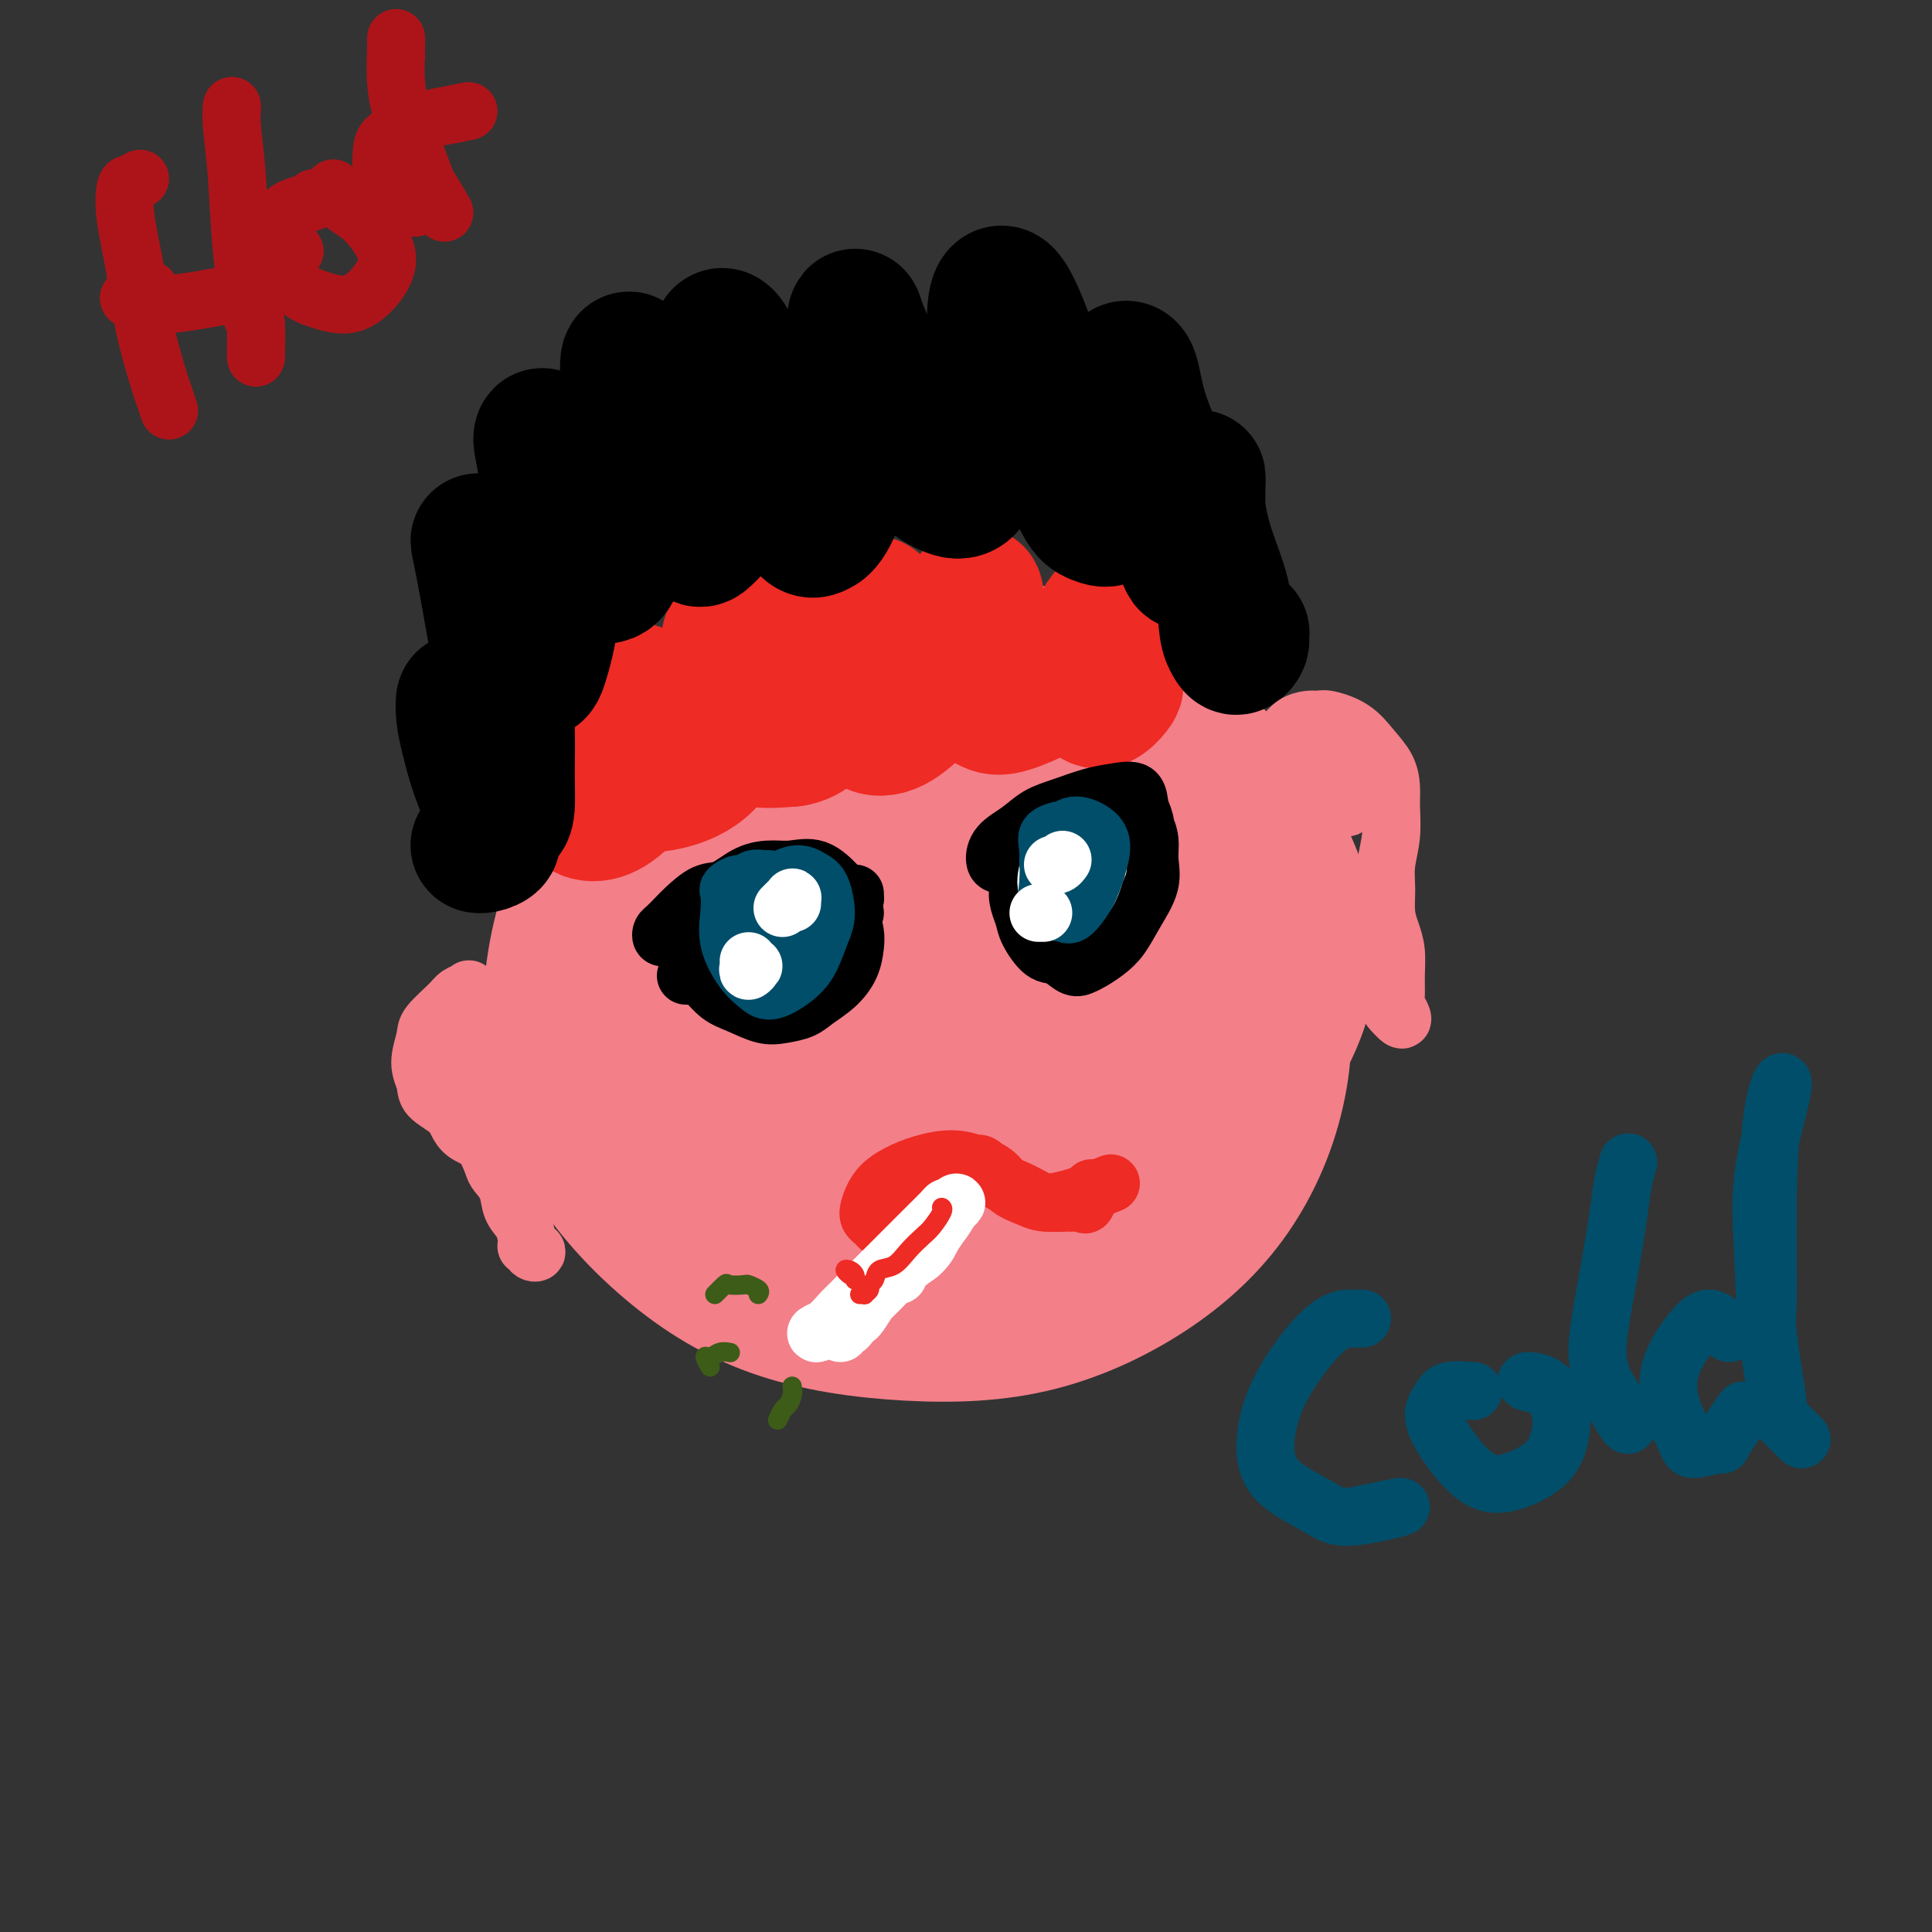 <svg viewBox='0 0 400 400' version='1.1' xmlns='http://www.w3.org/2000/svg' xmlns:xlink='http://www.w3.org/1999/xlink'><rect x="0" y="0" width="400" height="400" fill="#333333" stroke="none"/><g fill='none' stroke='#F37F89' stroke-width='28' stroke-linecap='round' stroke-linejoin='round'><path d='M173,157c-1.625,-0.260 -3.250,-0.519 -5,-1c-1.750,-0.481 -3.626,-1.183 -6,-1c-2.374,0.183 -5.245,1.250 -8,3c-2.755,1.750 -5.393,4.182 -8,7c-2.607,2.818 -5.182,6.023 -7,10c-1.818,3.977 -2.879,8.726 -4,14c-1.121,5.274 -2.304,11.073 -3,15c-0.696,3.927 -0.907,5.981 -1,8c-0.093,2.019 -0.069,4.003 0,8c0.069,3.997 0.183,10.006 2,15c1.817,4.994 5.336,8.974 9,13c3.664,4.026 7.473,8.099 12,11c4.527,2.901 9.771,4.629 15,6c5.229,1.371 10.444,2.386 16,3c5.556,0.614 11.454,0.826 17,0c5.546,-0.826 10.742,-2.690 16,-5c5.258,-2.310 10.579,-5.066 15,-9c4.421,-3.934 7.943,-9.045 11,-14c3.057,-4.955 5.650,-9.754 7,-16c1.350,-6.246 1.458,-13.941 1,-21c-0.458,-7.059 -1.480,-13.484 -4,-19c-2.520,-5.516 -6.536,-10.124 -11,-14c-4.464,-3.876 -9.375,-7.019 -15,-9c-5.625,-1.981 -11.964,-2.798 -19,-3c-7.036,-0.202 -14.770,0.213 -22,1c-7.230,0.787 -13.957,1.947 -20,4c-6.043,2.053 -11.403,4.999 -16,9c-4.597,4.001 -8.431,9.058 -11,15c-2.569,5.942 -3.874,12.768 -4,19c-0.126,6.232 0.928,11.870 3,17c2.072,5.130 5.164,9.751 9,13c3.836,3.249 8.418,5.124 13,7'/><path d='M155,243c4.639,1.752 9.737,2.631 15,2c5.263,-0.631 10.690,-2.771 16,-6c5.310,-3.229 10.502,-7.548 15,-12c4.498,-4.452 8.301,-9.037 11,-14c2.699,-4.963 4.295,-10.304 5,-16c0.705,-5.696 0.520,-11.748 -1,-17c-1.520,-5.252 -4.374,-9.703 -7,-12c-2.626,-2.297 -5.025,-2.438 -9,-1c-3.975,1.438 -9.527,4.455 -14,8c-4.473,3.545 -7.867,7.617 -11,13c-3.133,5.383 -6.006,12.079 -8,19c-1.994,6.921 -3.110,14.069 -3,20c0.110,5.931 1.444,10.645 4,14c2.556,3.355 6.332,5.350 10,7c3.668,1.650 7.227,2.953 11,2c3.773,-0.953 7.760,-4.163 12,-8c4.240,-3.837 8.731,-8.303 12,-14c3.269,-5.697 5.314,-12.627 6,-20c0.686,-7.373 0.014,-15.189 -2,-22c-2.014,-6.811 -5.370,-12.616 -9,-16c-3.630,-3.384 -7.533,-4.346 -12,-4c-4.467,0.346 -9.496,1.999 -15,5c-5.504,3.001 -11.482,7.348 -16,12c-4.518,4.652 -7.575,9.607 -10,15c-2.425,5.393 -4.218,11.224 -4,16c0.218,4.776 2.445,8.496 6,12c3.555,3.504 8.436,6.793 14,9c5.564,2.207 11.811,3.334 18,3c6.189,-0.334 12.320,-2.128 18,-5c5.680,-2.872 10.909,-6.820 15,-11c4.091,-4.180 7.046,-8.590 10,-13'/><path d='M232,209c4.337,-6.429 2.679,-10.501 1,-15c-1.679,-4.499 -3.378,-9.426 -7,-12c-3.622,-2.574 -9.168,-2.796 -15,-2c-5.832,0.796 -11.949,2.611 -18,5c-6.051,2.389 -12.035,5.354 -17,10c-4.965,4.646 -8.910,10.975 -11,16c-2.090,5.025 -2.327,8.747 -1,13c1.327,4.253 4.216,9.035 8,12c3.784,2.965 8.464,4.111 14,5c5.536,0.889 11.928,1.520 18,1c6.072,-0.520 11.822,-2.191 18,-5c6.178,-2.809 12.782,-6.755 17,-10c4.218,-3.245 6.051,-5.789 7,-9c0.949,-3.211 1.015,-7.089 0,-10c-1.015,-2.911 -3.112,-4.856 -7,-6c-3.888,-1.144 -9.568,-1.488 -15,-1c-5.432,0.488 -10.617,1.808 -16,5c-5.383,3.192 -10.963,8.257 -15,13c-4.037,4.743 -6.529,9.164 -8,13c-1.471,3.836 -1.920,7.088 -1,10c0.920,2.912 3.208,5.485 6,7c2.792,1.515 6.087,1.971 10,2c3.913,0.029 8.445,-0.369 13,-2c4.555,-1.631 9.132,-4.496 13,-8c3.868,-3.504 7.025,-7.647 9,-12c1.975,-4.353 2.768,-8.916 2,-13c-0.768,-4.084 -3.095,-7.688 -6,-10c-2.905,-2.312 -6.387,-3.331 -11,-4c-4.613,-0.669 -10.357,-0.988 -16,0c-5.643,0.988 -11.184,3.282 -16,6c-4.816,2.718 -8.908,5.859 -13,9'/><path d='M175,217c-5.964,3.907 -6.375,6.175 -7,9c-0.625,2.825 -1.463,6.206 0,9c1.463,2.794 5.229,5.002 9,6c3.771,0.998 7.547,0.786 12,0c4.453,-0.786 9.581,-2.148 15,-5c5.419,-2.852 11.128,-7.196 16,-12c4.872,-4.804 8.908,-10.069 12,-16c3.092,-5.931 5.242,-12.529 6,-19c0.758,-6.471 0.126,-12.815 -2,-18c-2.126,-5.185 -5.744,-9.212 -10,-13c-4.256,-3.788 -9.149,-7.337 -15,-9c-5.851,-1.663 -12.659,-1.442 -20,-1c-7.341,0.442 -15.214,1.103 -23,3c-7.786,1.897 -15.484,5.030 -22,9c-6.516,3.970 -11.851,8.779 -16,14c-4.149,5.221 -7.111,10.855 -9,17c-1.889,6.145 -2.703,12.801 -1,19c1.703,6.199 5.925,11.941 11,17c5.075,5.059 11.005,9.435 18,13c6.995,3.565 15.057,6.318 24,8c8.943,1.682 18.766,2.291 28,2c9.234,-0.291 17.877,-1.484 26,-4c8.123,-2.516 15.726,-6.356 22,-11c6.274,-4.644 11.220,-10.091 15,-16c3.780,-5.909 6.394,-12.279 7,-19c0.606,-6.721 -0.796,-13.793 -4,-21c-3.204,-7.207 -8.209,-14.550 -14,-21c-5.791,-6.450 -12.367,-12.007 -20,-16c-7.633,-3.993 -16.324,-6.421 -25,-8c-8.676,-1.579 -17.336,-2.308 -26,-1c-8.664,1.308 -17.332,4.654 -26,8'/><path d='M156,141c-8.188,4.148 -15.657,10.518 -22,18c-6.343,7.482 -11.559,16.076 -15,25c-3.441,8.924 -5.106,18.178 -5,27c0.106,8.822 1.982,17.212 6,25c4.018,7.788 10.177,14.976 17,21c6.823,6.024 14.310,10.886 23,14c8.690,3.114 18.585,4.482 28,5c9.415,0.518 18.351,0.187 27,-2c8.649,-2.187 17.011,-6.228 24,-11c6.989,-4.772 12.603,-10.274 17,-17c4.397,-6.726 7.575,-14.674 9,-23c1.425,-8.326 1.095,-17.029 -1,-26c-2.095,-8.971 -5.956,-18.212 -11,-26c-5.044,-7.788 -11.270,-14.125 -18,-19c-6.730,-4.875 -13.964,-8.290 -22,-11c-8.036,-2.710 -16.876,-4.717 -25,-5c-8.124,-0.283 -15.534,1.159 -22,4c-6.466,2.841 -11.990,7.083 -17,13c-5.010,5.917 -9.506,13.509 -12,22c-2.494,8.491 -2.987,17.882 -2,27c0.987,9.118 3.452,17.964 7,25c3.548,7.036 8.177,12.264 13,16c4.823,3.736 9.839,5.982 16,7c6.161,1.018 13.466,0.809 20,0c6.534,-0.809 12.298,-2.218 16,-4c3.702,-1.782 5.344,-3.938 5,-4c-0.344,-0.062 -2.672,1.969 -5,4'/></g>
<g fill='none' stroke='#EE2B24' stroke-width='28' stroke-linecap='round' stroke-linejoin='round'><path d='M128,156c-0.732,-0.169 -1.464,-0.337 -2,0c-0.536,0.337 -0.877,1.181 -1,1c-0.123,-0.181 -0.029,-1.387 0,-2c0.029,-0.613 -0.007,-0.631 0,-1c0.007,-0.369 0.055,-1.087 0,-1c-0.055,0.087 -0.214,0.979 -1,2c-0.786,1.021 -2.198,2.172 -3,4c-0.802,1.828 -0.993,4.333 -1,6c-0.007,1.667 0.171,2.496 1,3c0.829,0.504 2.310,0.682 4,0c1.690,-0.682 3.590,-2.226 5,-4c1.410,-1.774 2.329,-3.779 3,-6c0.671,-2.221 1.094,-4.659 1,-7c-0.094,-2.341 -0.706,-4.584 -1,-6c-0.294,-1.416 -0.269,-2.005 -1,-2c-0.731,0.005 -2.219,0.602 -3,2c-0.781,1.398 -0.856,3.596 -1,6c-0.144,2.404 -0.356,5.016 0,7c0.356,1.984 1.282,3.342 3,4c1.718,0.658 4.230,0.617 7,0c2.770,-0.617 5.797,-1.810 8,-4c2.203,-2.190 3.581,-5.377 5,-8c1.419,-2.623 2.880,-4.683 4,-7c1.120,-2.317 1.898,-4.890 2,-7c0.102,-2.110 -0.474,-3.758 -1,-5c-0.526,-1.242 -1.004,-2.077 -2,-2c-0.996,0.077 -2.510,1.065 -3,3c-0.490,1.935 0.044,4.818 0,8c-0.044,3.182 -0.666,6.664 0,9c0.666,2.336 2.619,3.524 5,4c2.381,0.476 5.191,0.238 8,0'/><path d='M164,153c3.626,-0.447 6.191,-3.565 8,-6c1.809,-2.435 2.861,-4.186 4,-6c1.139,-1.814 2.365,-3.691 3,-6c0.635,-2.309 0.681,-5.049 1,-7c0.319,-1.951 0.912,-3.111 1,-3c0.088,0.111 -0.331,1.494 -1,4c-0.669,2.506 -1.590,6.135 -2,9c-0.410,2.865 -0.309,4.965 0,7c0.309,2.035 0.825,4.006 2,5c1.175,0.994 3.007,1.012 5,0c1.993,-1.012 4.145,-3.053 6,-5c1.855,-1.947 3.412,-3.798 5,-6c1.588,-2.202 3.206,-4.755 4,-7c0.794,-2.245 0.764,-4.183 1,-6c0.236,-1.817 0.737,-3.513 1,-3c0.263,0.513 0.286,3.236 0,6c-0.286,2.764 -0.882,5.569 -1,8c-0.118,2.431 0.243,4.486 1,6c0.757,1.514 1.909,2.486 3,3c1.091,0.514 2.120,0.571 4,0c1.880,-0.571 4.611,-1.770 7,-3c2.389,-1.230 4.434,-2.491 6,-4c1.566,-1.509 2.652,-3.265 4,-5c1.348,-1.735 2.959,-3.448 4,-5c1.041,-1.552 1.511,-2.941 1,-3c-0.511,-0.059 -2.004,1.214 -3,3c-0.996,1.786 -1.494,4.087 -2,6c-0.506,1.913 -1.021,3.438 -1,5c0.021,1.562 0.577,3.161 1,4c0.423,0.839 0.711,0.920 1,1'/><path d='M227,145c1.222,0.756 3.778,-2.356 4,-3c0.222,-0.644 -1.889,1.178 -4,3'/></g>
<g fill='none' stroke='#000000' stroke-width='28' stroke-linecap='round' stroke-linejoin='round'><path d='M100,175c-0.473,-0.019 -0.946,-0.038 -1,0c-0.054,0.038 0.312,0.133 1,0c0.688,-0.133 1.699,-0.494 2,-1c0.301,-0.506 -0.106,-1.155 0,-2c0.106,-0.845 0.726,-1.884 1,-3c0.274,-1.116 0.203,-2.309 0,-4c-0.203,-1.691 -0.538,-3.881 -1,-6c-0.462,-2.119 -1.049,-4.166 -2,-6c-0.951,-1.834 -2.264,-3.456 -3,-5c-0.736,-1.544 -0.895,-3.010 -1,-3c-0.105,0.010 -0.155,1.496 0,3c0.155,1.504 0.515,3.028 1,5c0.485,1.972 1.097,4.393 2,7c0.903,2.607 2.099,5.399 3,7c0.901,1.601 1.507,2.012 2,2c0.493,-0.012 0.872,-0.448 1,-2c0.128,-1.552 0.003,-4.220 0,-7c-0.003,-2.780 0.114,-5.672 0,-9c-0.114,-3.328 -0.459,-7.091 -1,-11c-0.541,-3.909 -1.278,-7.962 -2,-12c-0.722,-4.038 -1.431,-8.060 -2,-11c-0.569,-2.940 -1.000,-4.797 -1,-5c-0.000,-0.203 0.430,1.250 1,3c0.570,1.750 1.279,3.799 2,6c0.721,2.201 1.455,4.553 2,7c0.545,2.447 0.903,4.987 2,7c1.097,2.013 2.933,3.498 4,4c1.067,0.502 1.364,0.020 2,-2c0.636,-2.020 1.610,-5.577 2,-9c0.390,-3.423 0.195,-6.711 0,-10'/><path d='M114,118c0.661,-5.226 0.313,-7.791 0,-11c-0.313,-3.209 -0.590,-7.061 -1,-10c-0.410,-2.939 -0.953,-4.966 -1,-6c-0.047,-1.034 0.402,-1.074 1,0c0.598,1.074 1.344,3.264 2,6c0.656,2.736 1.221,6.018 2,9c0.779,2.982 1.771,5.664 3,8c1.229,2.336 2.693,4.327 4,5c1.307,0.673 2.455,0.028 3,-1c0.545,-1.028 0.485,-2.437 1,-5c0.515,-2.563 1.604,-6.278 2,-10c0.396,-3.722 0.097,-7.449 0,-11c-0.097,-3.551 0.007,-6.926 0,-10c-0.007,-3.074 -0.124,-5.847 0,-7c0.124,-1.153 0.488,-0.687 1,1c0.512,1.687 1.171,4.594 2,8c0.829,3.406 1.826,7.309 3,11c1.174,3.691 2.525,7.168 4,10c1.475,2.832 3.076,5.018 4,6c0.924,0.982 1.172,0.761 2,0c0.828,-0.761 2.234,-2.061 3,-4c0.766,-1.939 0.890,-4.518 1,-8c0.110,-3.482 0.207,-7.868 0,-12c-0.207,-4.132 -0.719,-8.010 -1,-11c-0.281,-2.990 -0.333,-5.090 0,-6c0.333,-0.910 1.051,-0.628 2,1c0.949,1.628 2.130,4.602 3,8c0.870,3.398 1.429,7.220 3,11c1.571,3.780 4.154,7.518 6,11c1.846,3.482 2.956,6.709 4,8c1.044,1.291 2.022,0.645 3,0'/><path d='M170,109c0.978,-0.654 1.922,-2.289 3,-5c1.078,-2.711 2.290,-6.497 3,-10c0.710,-3.503 0.919,-6.721 1,-10c0.081,-3.279 0.034,-6.618 0,-10c-0.034,-3.382 -0.054,-6.807 0,-8c0.054,-1.193 0.184,-0.156 1,2c0.816,2.156 2.318,5.429 4,9c1.682,3.571 3.542,7.438 5,11c1.458,3.562 2.512,6.819 4,9c1.488,2.181 3.408,3.288 5,4c1.592,0.712 2.856,1.031 4,0c1.144,-1.031 2.167,-3.410 3,-6c0.833,-2.590 1.475,-5.391 2,-9c0.525,-3.609 0.934,-8.026 1,-12c0.066,-3.974 -0.209,-7.506 0,-10c0.209,-2.494 0.902,-3.951 2,-3c1.098,0.951 2.600,4.310 4,8c1.400,3.690 2.697,7.710 4,12c1.303,4.290 2.611,8.849 4,13c1.389,4.151 2.859,7.896 4,10c1.141,2.104 1.952,2.569 3,3c1.048,0.431 2.332,0.827 3,0c0.668,-0.827 0.722,-2.879 1,-5c0.278,-2.121 0.782,-4.313 1,-7c0.218,-2.687 0.149,-5.871 0,-9c-0.149,-3.129 -0.377,-6.205 0,-8c0.377,-1.795 1.361,-2.310 2,-1c0.639,1.310 0.934,4.444 2,8c1.066,3.556 2.902,7.534 4,11c1.098,3.466 1.456,6.419 2,9c0.544,2.581 1.272,4.791 2,7'/><path d='M244,112c2.265,6.122 1.927,4.427 2,4c0.073,-0.427 0.556,0.414 1,0c0.444,-0.414 0.850,-2.081 1,-4c0.150,-1.919 0.045,-4.089 0,-6c-0.045,-1.911 -0.030,-3.564 0,-5c0.030,-1.436 0.074,-2.656 0,-2c-0.074,0.656 -0.265,3.187 0,6c0.265,2.813 0.988,5.907 2,9c1.012,3.093 2.313,6.185 3,9c0.687,2.815 0.758,5.354 1,7c0.242,1.646 0.653,2.399 1,3c0.347,0.601 0.628,1.051 1,1c0.372,-0.051 0.833,-0.602 1,-1c0.167,-0.398 0.040,-0.643 0,-1c-0.040,-0.357 0.006,-0.828 0,-1c-0.006,-0.172 -0.063,-0.046 0,0c0.063,0.046 0.248,0.012 0,0c-0.248,-0.012 -0.928,-0.004 -1,0c-0.072,0.004 0.464,0.002 1,0'/></g>
<g fill='none' stroke='#F37F89' stroke-width='12' stroke-linecap='round' stroke-linejoin='round'><path d='M265,155c0.107,0.407 0.213,0.815 0,1c-0.213,0.185 -0.746,0.148 -1,0c-0.254,-0.148 -0.230,-0.408 0,-1c0.230,-0.592 0.667,-1.517 1,-2c0.333,-0.483 0.562,-0.523 1,-1c0.438,-0.477 1.086,-1.391 2,-2c0.914,-0.609 2.096,-0.911 3,-1c0.904,-0.089 1.531,0.037 2,0c0.469,-0.037 0.781,-0.236 2,0c1.219,0.236 3.346,0.907 5,2c1.654,1.093 2.837,2.608 4,4c1.163,1.392 2.308,2.661 3,4c0.692,1.339 0.932,2.748 1,4c0.068,1.252 -0.035,2.347 0,4c0.035,1.653 0.208,3.863 0,6c-0.208,2.137 -0.798,4.202 -1,6c-0.202,1.798 -0.016,3.331 0,5c0.016,1.669 -0.139,3.476 0,5c0.139,1.524 0.572,2.764 1,4c0.428,1.236 0.850,2.467 1,4c0.150,1.533 0.029,3.370 0,5c-0.029,1.630 0.036,3.055 0,4c-0.036,0.945 -0.173,1.411 0,2c0.173,0.589 0.655,1.302 1,2c0.345,0.698 0.555,1.380 0,1c-0.555,-0.380 -1.873,-1.823 -2,-2c-0.127,-0.177 0.936,0.911 2,2'/><path d='M277,165c-0.852,-0.885 -1.703,-1.771 -2,-2c-0.297,-0.229 -0.038,0.197 0,0c0.038,-0.197 -0.144,-1.017 0,-1c0.144,0.017 0.613,0.871 1,2c0.387,1.129 0.693,2.534 1,3c0.307,0.466 0.616,-0.006 1,0c0.384,0.006 0.842,0.489 1,0c0.158,-0.489 0.014,-1.949 0,-3c-0.014,-1.051 0.100,-1.694 0,-3c-0.100,-1.306 -0.415,-3.274 -1,-5c-0.585,-1.726 -1.441,-3.208 -2,-3c-0.559,0.208 -0.820,2.107 -1,3c-0.180,0.893 -0.279,0.779 0,2c0.279,1.221 0.937,3.777 1,4c0.063,0.223 -0.468,-1.889 -1,-4'/><path d='M100,207c-0.344,-0.451 -0.687,-0.903 -1,-1c-0.313,-0.097 -0.595,0.160 -1,0c-0.405,-0.160 -0.932,-0.737 -1,-1c-0.068,-0.263 0.323,-0.211 0,0c-0.323,0.211 -1.359,0.580 -2,1c-0.641,0.420 -0.886,0.892 -2,2c-1.114,1.108 -3.097,2.852 -4,4c-0.903,1.148 -0.726,1.700 -1,3c-0.274,1.300 -0.999,3.349 -1,5c-0.001,1.651 0.723,2.904 1,4c0.277,1.096 0.108,2.035 1,3c0.892,0.965 2.845,1.957 4,3c1.155,1.043 1.513,2.138 2,3c0.487,0.862 1.104,1.493 2,2c0.896,0.507 2.070,0.891 3,2c0.930,1.109 1.615,2.944 2,4c0.385,1.056 0.471,1.335 1,2c0.529,0.665 1.503,1.716 2,3c0.497,1.284 0.518,2.800 1,4c0.482,1.200 1.427,2.082 2,3c0.573,0.918 0.775,1.870 1,3c0.225,1.130 0.473,2.437 1,3c0.527,0.563 1.334,0.382 1,0c-0.334,-0.382 -1.810,-0.966 -2,-1c-0.190,-0.034 0.905,0.483 2,1'/><path d='M96,214c-0.828,-0.446 -1.656,-0.892 -2,-1c-0.344,-0.108 -0.205,0.121 0,1c0.205,0.879 0.475,2.407 1,4c0.525,1.593 1.303,3.251 2,6c0.697,2.749 1.311,6.589 2,9c0.689,2.411 1.452,3.393 2,4c0.548,0.607 0.880,0.840 1,0c0.120,-0.840 0.029,-2.753 0,-5c-0.029,-2.247 0.005,-4.830 0,-7c-0.005,-2.170 -0.050,-3.928 0,-6c0.050,-2.072 0.193,-4.459 0,-5c-0.193,-0.541 -0.722,0.762 -1,1c-0.278,0.238 -0.306,-0.590 0,1c0.306,1.590 0.944,5.597 1,6c0.056,0.403 -0.472,-2.799 -1,-6'/></g>
<g fill='none' stroke='#000000' stroke-width='12' stroke-linecap='round' stroke-linejoin='round'><path d='M139,194c-0.314,-0.026 -0.628,-0.052 -1,0c-0.372,0.052 -0.803,0.181 -1,0c-0.197,-0.181 -0.160,-0.672 0,-1c0.160,-0.328 0.443,-0.491 1,-1c0.557,-0.509 1.390,-1.362 2,-2c0.610,-0.638 0.999,-1.061 2,-2c1.001,-0.939 2.615,-2.394 4,-3c1.385,-0.606 2.540,-0.361 4,-1c1.460,-0.639 3.225,-2.160 5,-3c1.775,-0.840 3.560,-0.998 5,-1c1.440,-0.002 2.536,0.151 4,0c1.464,-0.151 3.296,-0.605 5,0c1.704,0.605 3.280,2.268 4,3c0.720,0.732 0.585,0.531 1,1c0.415,0.469 1.379,1.606 2,2c0.621,0.394 0.898,0.044 1,0c0.102,-0.044 0.027,0.219 0,0c-0.027,-0.219 -0.008,-0.920 0,-1c0.008,-0.080 0.004,0.460 0,1'/><path d='M177,189c-0.287,0.011 -0.574,0.021 -1,0c-0.426,-0.021 -0.991,-0.075 -1,0c-0.009,0.075 0.540,0.277 1,1c0.460,0.723 0.832,1.965 1,3c0.168,1.035 0.132,1.864 0,3c-0.132,1.136 -0.359,2.581 -1,4c-0.641,1.419 -1.696,2.813 -3,4c-1.304,1.187 -2.859,2.168 -4,3c-1.141,0.832 -1.870,1.514 -3,2c-1.130,0.486 -2.663,0.775 -4,1c-1.337,0.225 -2.479,0.386 -4,0c-1.521,-0.386 -3.422,-1.319 -5,-2c-1.578,-0.681 -2.835,-1.111 -4,-2c-1.165,-0.889 -2.240,-2.238 -3,-3c-0.760,-0.762 -1.205,-0.936 -2,-1c-0.795,-0.064 -1.942,-0.018 -2,0c-0.058,0.018 0.971,0.009 2,0'/><path d='M209,179c-0.728,0.041 -1.455,0.082 -2,0c-0.545,-0.082 -0.906,-0.287 -1,-1c-0.094,-0.713 0.081,-1.935 1,-3c0.919,-1.065 2.583,-1.973 4,-3c1.417,-1.027 2.586,-2.172 4,-3c1.414,-0.828 3.071,-1.337 5,-2c1.929,-0.663 4.128,-1.479 6,-2c1.872,-0.521 3.417,-0.746 5,-1c1.583,-0.254 3.206,-0.537 4,0c0.794,0.537 0.760,1.894 1,3c0.240,1.106 0.753,1.963 1,3c0.247,1.037 0.226,2.256 0,3c-0.226,0.744 -0.659,1.014 -1,2c-0.341,0.986 -0.592,2.689 -1,3c-0.408,0.311 -0.974,-0.768 -1,-1c-0.026,-0.232 0.487,0.384 1,1'/><path d='M235,173c-0.091,-0.327 -0.183,-0.654 0,-1c0.183,-0.346 0.640,-0.709 1,-1c0.360,-0.291 0.623,-0.508 1,0c0.377,0.508 0.866,1.742 1,3c0.134,1.258 -0.088,2.539 0,4c0.088,1.461 0.487,3.102 0,5c-0.487,1.898 -1.860,4.053 -3,6c-1.140,1.947 -2.048,3.687 -3,5c-0.952,1.313 -1.949,2.201 -3,3c-1.051,0.799 -2.157,1.510 -3,2c-0.843,0.490 -1.424,0.760 -2,1c-0.576,0.240 -1.148,0.451 -2,0c-0.852,-0.451 -1.983,-1.565 -3,-2c-1.017,-0.435 -1.921,-0.190 -3,-1c-1.079,-0.810 -2.335,-2.675 -3,-4c-0.665,-1.325 -0.741,-2.109 -1,-3c-0.259,-0.891 -0.702,-1.889 -1,-3c-0.298,-1.111 -0.453,-2.333 0,-3c0.453,-0.667 1.513,-0.777 2,-1c0.487,-0.223 0.400,-0.560 1,-1c0.600,-0.440 1.886,-0.983 2,-1c0.114,-0.017 -0.943,0.491 -2,1'/><path d='M222,176c0.010,-0.234 0.021,-0.467 0,-1c-0.021,-0.533 -0.072,-1.365 0,-2c0.072,-0.635 0.267,-1.072 0,-1c-0.267,0.072 -0.994,0.652 -2,2c-1.006,1.348 -2.289,3.464 -3,6c-0.711,2.536 -0.851,5.493 -1,8c-0.149,2.507 -0.307,4.563 0,6c0.307,1.437 1.081,2.255 2,2c0.919,-0.255 1.985,-1.585 3,-3c1.015,-1.415 1.978,-2.917 3,-5c1.022,-2.083 2.101,-4.748 3,-7c0.899,-2.252 1.617,-4.093 2,-6c0.383,-1.907 0.433,-3.881 0,-5c-0.433,-1.119 -1.347,-1.384 -2,-1c-0.653,0.384 -1.044,1.415 -2,3c-0.956,1.585 -2.478,3.724 -3,6c-0.522,2.276 -0.045,4.690 0,7c0.045,2.310 -0.342,4.517 0,6c0.342,1.483 1.413,2.242 2,2c0.587,-0.242 0.689,-1.486 2,-3c1.311,-1.514 3.832,-3.297 5,-5c1.168,-1.703 0.983,-3.325 1,-5c0.017,-1.675 0.235,-3.403 0,-5c-0.235,-1.597 -0.925,-3.063 -2,-3c-1.075,0.063 -2.536,1.656 -3,2c-0.464,0.344 0.067,-0.561 -1,1c-1.067,1.561 -3.734,5.589 -4,6c-0.266,0.411 1.867,-2.794 4,-6'/><path d='M161,193c0.227,-0.230 0.453,-0.460 0,-1c-0.453,-0.540 -1.586,-1.390 -2,-2c-0.414,-0.610 -0.110,-0.982 0,-1c0.110,-0.018 0.026,0.317 0,1c-0.026,0.683 0.006,1.716 0,3c-0.006,1.284 -0.050,2.821 0,4c0.050,1.179 0.195,2.002 1,3c0.805,0.998 2.272,2.171 3,2c0.728,-0.171 0.718,-1.688 1,-3c0.282,-1.312 0.858,-2.421 1,-4c0.142,-1.579 -0.149,-3.627 -1,-5c-0.851,-1.373 -2.261,-2.070 -4,-3c-1.739,-0.930 -3.805,-2.093 -6,-2c-2.195,0.093 -4.517,1.441 -6,3c-1.483,1.559 -2.126,3.328 -2,5c0.126,1.672 1.022,3.246 2,5c0.978,1.754 2.038,3.687 4,5c1.962,1.313 4.825,2.006 7,2c2.175,-0.006 3.660,-0.712 5,-2c1.340,-1.288 2.533,-3.158 3,-5c0.467,-1.842 0.207,-3.656 0,-5c-0.207,-1.344 -0.361,-2.219 -1,-3c-0.639,-0.781 -1.764,-1.467 -3,-2c-1.236,-0.533 -2.583,-0.912 -4,-1c-1.417,-0.088 -2.902,0.115 -4,1c-1.098,0.885 -1.808,2.453 -2,4c-0.192,1.547 0.134,3.075 0,4c-0.134,0.925 -0.728,1.249 0,2c0.728,0.751 2.780,1.929 3,2c0.220,0.071 -1.390,-0.964 -3,-2'/></g>
<g fill='none' stroke='#FFFFFF' stroke-width='12' stroke-linecap='round' stroke-linejoin='round'><path d='M161,196c0.000,0.000 0.000,0.000 0,0c0.000,0.000 0.000,0.000 0,0'/><path d='M159,193c-0.330,-0.002 -0.661,-0.005 -1,0c-0.339,0.005 -0.688,0.017 -1,0c-0.312,-0.017 -0.589,-0.065 -1,0c-0.411,0.065 -0.956,0.242 -1,1c-0.044,0.758 0.412,2.097 1,3c0.588,0.903 1.309,1.371 2,2c0.691,0.629 1.352,1.419 2,1c0.648,-0.419 1.282,-2.047 2,-3c0.718,-0.953 1.520,-1.230 2,-2c0.480,-0.770 0.640,-2.033 0,-3c-0.640,-0.967 -2.079,-1.637 -3,-2c-0.921,-0.363 -1.325,-0.420 -2,0c-0.675,0.420 -1.620,1.315 -2,2c-0.380,0.685 -0.194,1.160 0,2c0.194,0.840 0.394,2.046 1,3c0.606,0.954 1.616,1.658 2,2c0.384,0.342 0.142,0.323 1,0c0.858,-0.323 2.817,-0.949 3,-1c0.183,-0.051 -1.408,0.475 -3,1'/><path d='M221,179c-0.437,0.371 -0.875,0.742 -1,1c-0.125,0.258 0.061,0.402 0,1c-0.061,0.598 -0.370,1.651 0,2c0.370,0.349 1.417,-0.004 2,0c0.583,0.004 0.701,0.366 1,0c0.299,-0.366 0.777,-1.459 1,-2c0.223,-0.541 0.190,-0.529 0,-1c-0.190,-0.471 -0.538,-1.423 -1,-2c-0.462,-0.577 -1.040,-0.778 -2,-1c-0.960,-0.222 -2.304,-0.464 -3,0c-0.696,0.464 -0.744,1.632 -1,3c-0.256,1.368 -0.721,2.934 0,4c0.721,1.066 2.626,1.633 4,2c1.374,0.367 2.216,0.534 3,0c0.784,-0.534 1.511,-1.770 2,-3c0.489,-1.230 0.739,-2.453 1,-3c0.261,-0.547 0.532,-0.416 0,-1c-0.532,-0.584 -1.866,-1.881 -2,-2c-0.134,-0.119 0.933,0.941 2,2'/></g>
<g fill='none' stroke='#000000' stroke-width='12' stroke-linecap='round' stroke-linejoin='round'><path d='M227,180c-0.422,0.000 -0.844,0.000 -1,0c-0.156,0.000 -0.044,0.000 0,0c0.044,0.000 0.022,0.000 0,0'/><path d='M167,192c-0.319,0.402 -0.638,0.804 -1,1c-0.362,0.196 -0.767,0.187 -1,0c-0.233,-0.187 -0.293,-0.550 0,-1c0.293,-0.450 0.941,-0.986 1,-1c0.059,-0.014 -0.470,0.493 -1,1'/></g>
<g fill='none' stroke='#004E6A' stroke-width='12' stroke-linecap='round' stroke-linejoin='round'><path d='M159,182c-0.215,0.032 -0.429,0.065 -1,0c-0.571,-0.065 -1.498,-0.227 -2,0c-0.502,0.227 -0.579,0.842 -1,1c-0.421,0.158 -1.187,-0.140 -2,0c-0.813,0.140 -1.673,0.719 -2,1c-0.327,0.281 -0.120,0.263 0,1c0.120,0.737 0.155,2.228 0,4c-0.155,1.772 -0.498,3.825 0,6c0.498,2.175 1.838,4.471 3,6c1.162,1.529 2.146,2.292 3,3c0.854,0.708 1.578,1.360 3,1c1.422,-0.360 3.542,-1.732 5,-3c1.458,-1.268 2.256,-2.433 3,-4c0.744,-1.567 1.435,-3.535 2,-5c0.565,-1.465 1.003,-2.427 1,-4c-0.003,-1.573 -0.448,-3.758 -1,-5c-0.552,-1.242 -1.212,-1.540 -2,-2c-0.788,-0.460 -1.705,-1.081 -3,-1c-1.295,0.081 -2.969,0.865 -4,2c-1.031,1.135 -1.420,2.621 -2,4c-0.580,1.379 -1.350,2.652 -2,4c-0.650,1.348 -1.181,2.770 -1,4c0.181,1.230 1.072,2.268 2,3c0.928,0.732 1.892,1.156 3,1c1.108,-0.156 2.359,-0.894 3,-2c0.641,-1.106 0.672,-2.581 1,-4c0.328,-1.419 0.954,-2.782 1,-4c0.046,-1.218 -0.488,-2.289 -1,-3c-0.512,-0.711 -1.004,-1.060 -1,-1c0.004,0.060 0.502,0.530 1,1'/><path d='M221,173c-0.370,-0.404 -0.739,-0.808 -1,-1c-0.261,-0.192 -0.412,-0.170 -1,0c-0.588,0.170 -1.612,0.490 -2,1c-0.388,0.510 -0.141,1.212 0,3c0.141,1.788 0.177,4.664 0,7c-0.177,2.336 -0.567,4.132 0,5c0.567,0.868 2.090,0.809 3,1c0.910,0.191 1.206,0.634 2,0c0.794,-0.634 2.085,-2.344 3,-4c0.915,-1.656 1.455,-3.258 2,-5c0.545,-1.742 1.094,-3.623 1,-5c-0.094,-1.377 -0.830,-2.249 -2,-3c-1.170,-0.751 -2.773,-1.379 -4,-1c-1.227,0.379 -2.076,1.766 -3,3c-0.924,1.234 -1.922,2.314 -2,4c-0.078,1.686 0.762,3.978 1,5c0.238,1.022 -0.128,0.775 1,1c1.128,0.225 3.751,0.921 4,1c0.249,0.079 -1.875,-0.461 -4,-1'/></g>
<g fill='none' stroke='#FFFFFF' stroke-width='12' stroke-linecap='round' stroke-linejoin='round'><path d='M220,178c-0.311,0.422 -0.622,0.844 -1,1c-0.378,0.156 -0.822,0.044 -1,0c-0.178,-0.044 -0.089,-0.022 0,0'/><path d='M162,188c0.309,-0.319 0.619,-0.638 1,-1c0.381,-0.362 0.834,-0.767 1,-1c0.166,-0.233 0.045,-0.293 0,0c-0.045,0.293 -0.013,0.941 0,1c0.013,0.059 0.006,-0.470 0,-1'/><path d='M155,199c0.036,0.274 0.071,0.548 0,1c-0.071,0.452 -0.250,1.083 0,1c0.250,-0.083 0.929,-0.881 1,-1c0.071,-0.119 -0.464,0.440 -1,1'/><path d='M216,189c-0.422,0.000 -0.844,0.000 -1,0c-0.156,0.000 -0.044,0.000 0,0c0.044,0.000 0.022,0.000 0,0'/></g>
<g fill='none' stroke='#EE2B24' stroke-width='12' stroke-linecap='round' stroke-linejoin='round'><path d='M182,253c0.348,0.066 0.697,0.132 1,0c0.303,-0.132 0.561,-0.463 1,-1c0.439,-0.537 1.058,-1.281 2,-2c0.942,-0.719 2.205,-1.415 3,-2c0.795,-0.585 1.121,-1.061 2,-2c0.879,-0.939 2.310,-2.341 4,-3c1.690,-0.659 3.639,-0.577 5,-1c1.361,-0.423 2.134,-1.353 3,-1c0.866,0.353 1.826,1.989 3,3c1.174,1.011 2.561,1.395 4,2c1.439,0.605 2.928,1.429 4,2c1.072,0.571 1.726,0.889 3,1c1.274,0.111 3.169,0.017 4,0c0.831,-0.017 0.598,0.045 1,0c0.402,-0.045 1.438,-0.198 2,0c0.562,0.198 0.651,0.746 1,0c0.349,-0.746 0.957,-2.784 1,-3c0.043,-0.216 -0.478,1.392 -1,3'/><path d='M182,254c-0.319,-0.343 -0.638,-0.686 -1,-1c-0.362,-0.314 -0.766,-0.598 -1,-1c-0.234,-0.402 -0.297,-0.921 0,-2c0.297,-1.079 0.953,-2.717 2,-4c1.047,-1.283 2.486,-2.209 4,-3c1.514,-0.791 3.104,-1.446 5,-2c1.896,-0.554 4.100,-1.008 6,-1c1.900,0.008 3.497,0.476 5,1c1.503,0.524 2.914,1.104 4,2c1.086,0.896 1.848,2.109 3,3c1.152,0.891 2.695,1.459 4,2c1.305,0.541 2.372,1.054 4,1c1.628,-0.054 3.818,-0.674 5,-1c1.182,-0.326 1.357,-0.357 3,-1c1.643,-0.643 4.755,-1.898 5,-2c0.245,-0.102 -2.378,0.949 -5,2'/></g>
<g fill='none' stroke='#004E6A' stroke-width='12' stroke-linecap='round' stroke-linejoin='round'><path d='M282,273c-0.531,0.006 -1.061,0.012 -2,0c-0.939,-0.012 -2.286,-0.041 -4,1c-1.714,1.041 -3.796,3.153 -6,6c-2.204,2.847 -4.531,6.429 -6,10c-1.469,3.571 -2.080,7.130 -2,10c0.080,2.870 0.850,5.051 3,7c2.150,1.949 5.679,3.667 8,5c2.321,1.333 3.432,2.282 7,2c3.568,-0.282 9.591,-1.795 10,-2c0.409,-0.205 -4.795,0.897 -10,2'/><path d='M305,288c-1.941,-0.152 -3.882,-0.304 -5,0c-1.118,0.304 -1.412,1.065 -2,2c-0.588,0.935 -1.469,2.044 -1,4c0.469,1.956 2.287,4.758 4,7c1.713,2.242 3.322,3.925 5,5c1.678,1.075 3.424,1.542 6,1c2.576,-0.542 5.983,-2.093 8,-4c2.017,-1.907 2.646,-4.168 3,-6c0.354,-1.832 0.435,-3.233 0,-5c-0.435,-1.767 -1.386,-3.899 -3,-5c-1.614,-1.101 -3.890,-1.172 -4,-1c-0.110,0.172 1.945,0.586 4,1'/><path d='M337,241c0.095,-0.316 0.190,-0.632 0,0c-0.190,0.632 -0.666,2.213 -1,4c-0.334,1.787 -0.526,3.779 -1,7c-0.474,3.221 -1.229,7.670 -2,12c-0.771,4.330 -1.557,8.542 -2,12c-0.443,3.458 -0.542,6.162 1,10c1.542,3.838 4.726,8.811 5,9c0.274,0.189 -2.363,-4.405 -5,-9'/><path d='M358,276c-1.353,-1.446 -2.706,-2.893 -4,-3c-1.294,-0.107 -2.530,1.125 -4,3c-1.470,1.875 -3.173,4.393 -4,7c-0.827,2.607 -0.776,5.305 0,8c0.776,2.695 2.278,5.389 3,7c0.722,1.611 0.663,2.139 2,2c1.337,-0.139 4.070,-0.944 5,-1c0.930,-0.056 0.058,0.639 1,-1c0.942,-1.639 3.698,-5.611 4,-6c0.302,-0.389 -1.849,2.806 -4,6'/><path d='M365,277c0.436,-1.207 0.873,-2.413 1,-7c0.127,-4.587 -0.054,-12.554 0,-20c0.054,-7.446 0.343,-14.370 1,-19c0.657,-4.630 1.680,-6.967 2,-7c0.320,-0.033 -0.064,2.236 -1,6c-0.936,3.764 -2.424,9.022 -3,14c-0.576,4.978 -0.242,9.677 0,15c0.242,5.323 0.391,11.269 1,17c0.609,5.731 1.679,11.248 2,14c0.321,2.752 -0.106,2.741 1,4c1.106,1.259 3.745,3.788 4,4c0.255,0.212 -1.872,-1.894 -4,-4'/></g>
<g fill='none' stroke='#AD1419' stroke-width='12' stroke-linecap='round' stroke-linejoin='round'><path d='M29,37c-0.746,0.422 -1.491,0.844 -2,1c-0.509,0.156 -0.781,0.045 -1,1c-0.219,0.955 -0.386,2.974 0,6c0.386,3.026 1.323,7.059 2,11c0.677,3.941 1.093,7.791 2,12c0.907,4.209 2.305,8.778 3,11c0.695,2.222 0.687,2.098 1,3c0.313,0.902 0.947,2.829 1,3c0.053,0.171 -0.473,-1.415 -1,-3'/><path d='M48,23c0.026,-0.664 0.052,-1.327 0,-1c-0.052,0.327 -0.182,1.645 0,4c0.182,2.355 0.676,5.748 1,10c0.324,4.252 0.479,9.363 1,15c0.521,5.637 1.408,11.800 2,14c0.592,2.200 0.890,0.439 1,2c0.110,1.561 0.031,6.446 0,7c-0.031,0.554 -0.016,-3.223 0,-7'/><path d='M31,60c-1.026,0.344 -2.052,0.689 -3,1c-0.948,0.311 -1.817,0.590 -1,1c0.817,0.410 3.319,0.953 6,1c2.681,0.047 5.542,-0.402 9,-1c3.458,-0.598 7.515,-1.346 10,-2c2.485,-0.654 3.400,-1.215 5,-3c1.600,-1.785 3.886,-4.796 4,-5c0.114,-0.204 -1.943,2.398 -4,5'/><path d='M65,41c0.058,0.349 0.117,0.698 -1,1c-1.117,0.302 -3.409,0.556 -5,2c-1.591,1.444 -2.481,4.078 -2,7c0.481,2.922 2.333,6.131 4,8c1.667,1.869 3.150,2.399 5,3c1.850,0.601 4.067,1.272 6,1c1.933,-0.272 3.581,-1.488 5,-3c1.419,-1.512 2.610,-3.318 3,-5c0.390,-1.682 -0.020,-3.238 -1,-5c-0.980,-1.762 -2.531,-3.730 -4,-5c-1.469,-1.270 -2.857,-1.842 -4,-3c-1.143,-1.158 -2.041,-2.902 -2,-3c0.041,-0.098 1.020,1.451 2,3'/><path d='M82,12c-0.008,-1.754 -0.015,-3.508 0,-4c0.015,-0.492 0.053,0.279 0,2c-0.053,1.721 -0.197,4.392 0,7c0.197,2.608 0.735,5.152 2,9c1.265,3.848 3.257,9.001 4,11c0.743,1.999 0.239,0.846 1,2c0.761,1.154 2.789,4.615 3,5c0.211,0.385 -1.394,-2.308 -3,-5'/><path d='M86,43c-2.414,-0.996 -4.827,-1.993 -6,-4c-1.173,-2.007 -1.105,-5.026 -1,-7c0.105,-1.974 0.246,-2.905 2,-4c1.754,-1.095 5.120,-2.355 7,-3c1.880,-0.645 2.276,-0.674 4,-1c1.724,-0.326 4.778,-0.950 5,-1c0.222,-0.050 -2.389,0.475 -5,1'/></g>
<g fill='none' stroke='#FFFFFF' stroke-width='12' stroke-linecap='round' stroke-linejoin='round'><path d='M197,250c-0.131,0.121 -0.262,0.243 0,0c0.262,-0.243 0.916,-0.850 1,-1c0.084,-0.150 -0.404,0.158 -1,1c-0.596,0.842 -1.302,2.218 -2,3c-0.698,0.782 -1.388,0.971 -2,2c-0.612,1.029 -1.145,2.898 -2,4c-0.855,1.102 -2.033,1.436 -3,2c-0.967,0.564 -1.723,1.357 -2,2c-0.277,0.643 -0.075,1.135 0,1c0.075,-0.135 0.021,-0.896 0,-1c-0.021,-0.104 -0.011,0.448 0,1'/><path d='M183,266c-0.449,0.059 -0.898,0.117 -1,0c-0.102,-0.117 0.141,-0.410 0,0c-0.141,0.410 -0.668,1.524 -1,2c-0.332,0.476 -0.470,0.314 -1,1c-0.530,0.686 -1.452,2.221 -2,3c-0.548,0.779 -0.721,0.801 -1,1c-0.279,0.199 -0.664,0.573 -1,1c-0.336,0.427 -0.623,0.907 -1,1c-0.377,0.093 -0.843,-0.201 -1,0c-0.157,0.201 -0.007,0.898 0,1c0.007,0.102 -0.131,-0.391 0,-1c0.131,-0.609 0.532,-1.335 1,-2c0.468,-0.665 1.003,-1.269 2,-2c0.997,-0.731 2.456,-1.589 4,-3c1.544,-1.411 3.174,-3.376 5,-5c1.826,-1.624 3.849,-2.909 5,-4c1.151,-1.091 1.432,-1.990 2,-3c0.568,-1.010 1.424,-2.131 2,-3c0.576,-0.869 0.871,-1.485 1,-2c0.129,-0.515 0.093,-0.928 0,-1c-0.093,-0.072 -0.243,0.198 -1,1c-0.757,0.802 -2.123,2.135 -3,3c-0.877,0.865 -1.266,1.263 -2,2c-0.734,0.737 -1.813,1.814 -3,3c-1.187,1.186 -2.482,2.482 -4,4c-1.518,1.518 -3.259,3.259 -5,5'/><path d='M178,268c-3.551,3.530 -3.429,3.355 -4,4c-0.571,0.645 -1.833,2.111 -3,3c-1.167,0.889 -2.237,1.201 -2,1c0.237,-0.201 1.782,-0.915 2,-1c0.218,-0.085 -0.891,0.457 -2,1'/></g>
<g fill='none' stroke='#EE2B24' stroke-width='4' stroke-linecap='round' stroke-linejoin='round'><path d='M195,251c-0.004,-0.425 -0.007,-0.850 0,-1c0.007,-0.150 0.025,-0.025 0,0c-0.025,0.025 -0.093,-0.052 0,0c0.093,0.052 0.346,0.231 0,1c-0.346,0.769 -1.290,2.127 -2,3c-0.710,0.873 -1.184,1.260 -2,2c-0.816,0.740 -1.974,1.833 -3,3c-1.026,1.167 -1.920,2.406 -3,3c-1.080,0.594 -2.346,0.541 -3,1c-0.654,0.459 -0.696,1.429 -1,2c-0.304,0.571 -0.871,0.741 -1,1c-0.129,0.259 0.178,0.605 0,1c-0.178,0.395 -0.842,0.838 -1,1c-0.158,0.162 0.188,0.044 0,0c-0.188,-0.044 -0.911,-0.012 -1,0c-0.089,0.012 0.455,0.006 1,0'/><path d='M177,265c0.073,-0.319 0.147,-0.638 0,-1c-0.147,-0.362 -0.514,-0.767 -1,-1c-0.486,-0.233 -1.093,-0.293 -1,0c0.093,0.293 0.884,0.941 1,1c0.116,0.059 -0.442,-0.470 -1,-1'/></g>
<g fill='none' stroke='#3D5C18' stroke-width='4' stroke-linecap='round' stroke-linejoin='round'><path d='M157,268c0.220,-0.311 0.439,-0.622 0,-1c-0.439,-0.378 -1.538,-0.825 -2,-1c-0.462,-0.175 -0.287,-0.080 -1,0c-0.713,0.080 -2.315,0.145 -3,0c-0.685,-0.145 -0.454,-0.501 -1,0c-0.546,0.501 -1.870,1.857 -2,2c-0.130,0.143 0.935,-0.929 2,-2'/><path d='M151,280c0.176,0.035 0.353,0.071 0,0c-0.353,-0.071 -1.235,-0.248 -2,0c-0.765,0.248 -1.411,0.922 -2,1c-0.589,0.078 -1.120,-0.441 -1,0c0.120,0.441 0.891,1.840 1,2c0.109,0.160 -0.446,-0.920 -1,-2'/><path d='M164,287c0.093,0.630 0.185,1.260 0,2c-0.185,0.740 -0.648,1.590 -1,2c-0.352,0.410 -0.595,0.380 -1,1c-0.405,0.620 -0.973,1.892 -1,2c-0.027,0.108 0.486,-0.946 1,-2'/></g>
</svg>
